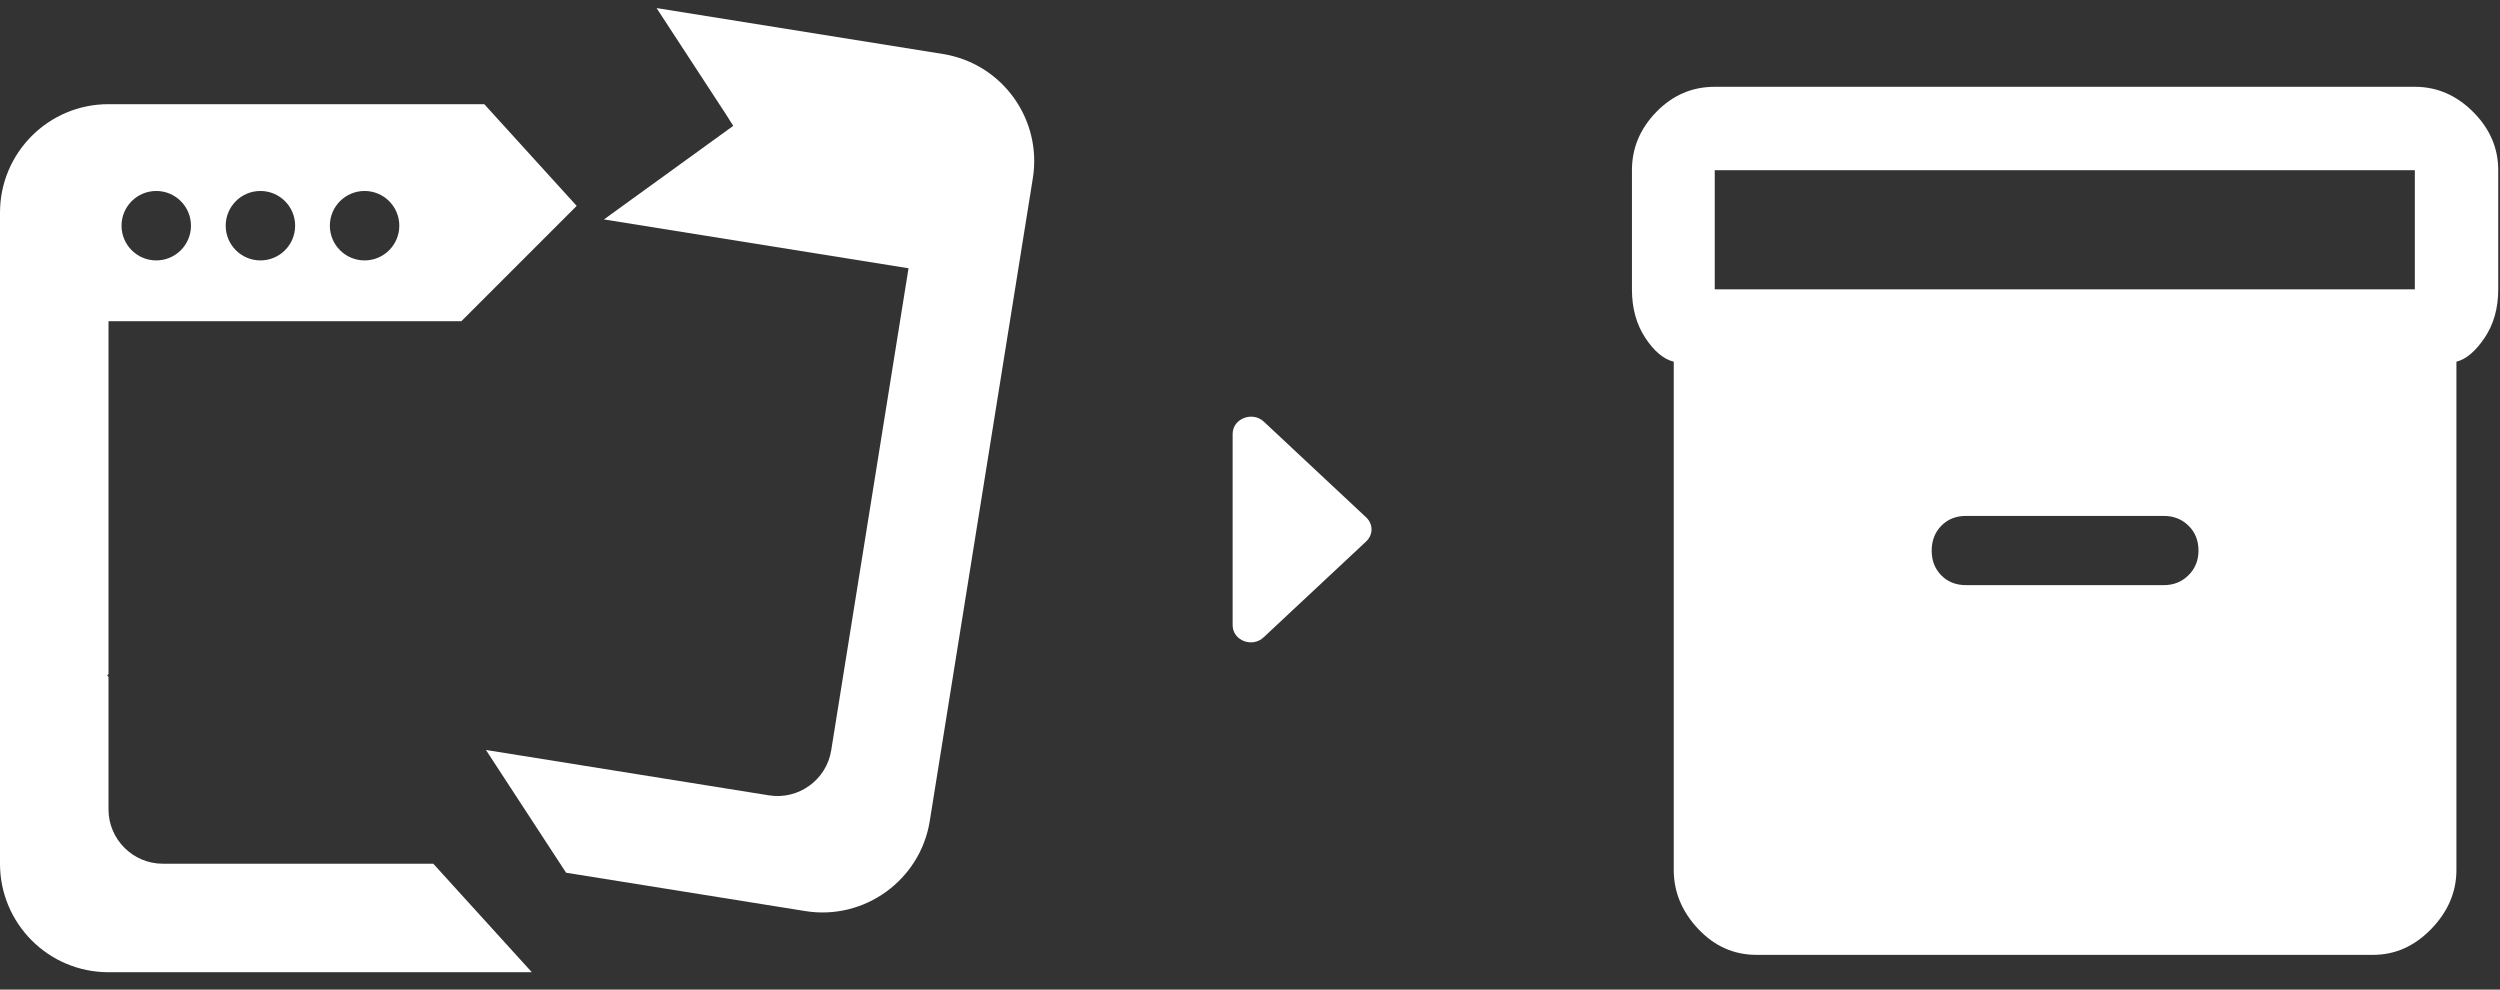 <svg width="144" height="57" viewBox="0 0 144 57" fill="none" xmlns="http://www.w3.org/2000/svg">
<rect x="0" y="0" width="144" height="57" fill="#333333" stroke="none"/>
<path d="M101.177 55C99.873 55 98.752 54.501 97.814 53.504C96.877 52.506 96.408 51.375 96.408 50.11V20.834C95.823 20.691 95.276 20.231 94.766 19.455C94.255 18.679 94 17.749 94 16.666V9.803C94 8.529 94.469 7.41 95.406 6.446C96.344 5.482 97.465 5 98.769 5H139.095C140.369 5 141.488 5.482 142.452 6.446C143.416 7.41 143.898 8.529 143.898 9.803V16.666C143.898 17.749 143.637 18.679 143.115 19.455C142.593 20.231 142.052 20.691 141.49 20.834V50.11C141.49 51.375 141.008 52.506 140.044 53.504C139.08 54.501 137.96 55 136.687 55H101.177ZM139.095 16.666V9.803H98.769V16.666H139.095ZM113.241 33.704H124.636C125.202 33.704 125.676 33.513 126.059 33.132C126.441 32.752 126.633 32.279 126.633 31.716C126.633 31.134 126.441 30.655 126.059 30.28C125.676 29.905 125.202 29.717 124.636 29.717H113.241C112.662 29.717 112.188 29.906 111.819 30.284C111.45 30.662 111.265 31.141 111.265 31.721C111.265 32.292 111.45 32.765 111.819 33.141C112.188 33.516 112.662 33.704 113.241 33.704Z" fill="white"/>
<path d="M71 32.477L71 36.01C71 36.898 72.14 37.333 72.794 36.701L78.683 31.194C79.106 30.799 79.106 30.187 78.683 29.793L72.794 24.285C72.14 23.674 71 24.108 71 24.996L71 28.529C71 29.936 71 29.173 71 30.259L71 31.222C71 32.307 71 31.361 71 32.477Z" fill="white"/>
<path fill-rule="evenodd" clip-rule="evenodd" d="M27.894 6H6.25C2.781 6 0 8.812 0 12.25V49.75C0 53.188 2.781 56 6.25 56H30.634L24.956 49.75H9.375C7.656 49.75 6.25 48.344 6.25 46.625V38.982L6.172 38.904L6.25 38.826V18.5H26.576L33.217 11.859L27.894 6ZM11 13C11 14.105 10.105 15 9 15C7.895 15 7 14.105 7 13C7 11.895 7.895 11 9 11C10.105 11 11 11.895 11 13ZM15 15C16.105 15 17 14.105 17 13C17 11.895 16.105 11 15 11C13.895 11 13 11.895 13 13C13 14.105 13.895 15 15 15ZM23 13C23 14.105 22.105 15 21 15C19.895 15 19 14.105 19 13C19 11.895 19.895 11 21 11C22.105 11 23 11.895 23 13Z" fill="white"/>
<path d="M41.832 6.611L42.234 7.25L34.787 12.639L52.331 15.452L47.877 43.222C47.605 44.92 45.993 46.085 44.296 45.813L27.99 43.198L32.606 50.268L46.392 52.479C49.786 53.024 53.009 50.692 53.553 47.298L59.491 10.271C60.036 6.877 57.735 3.659 54.31 3.11L37.819 0.465L41.832 6.611Z" fill="white"/>
</svg>
